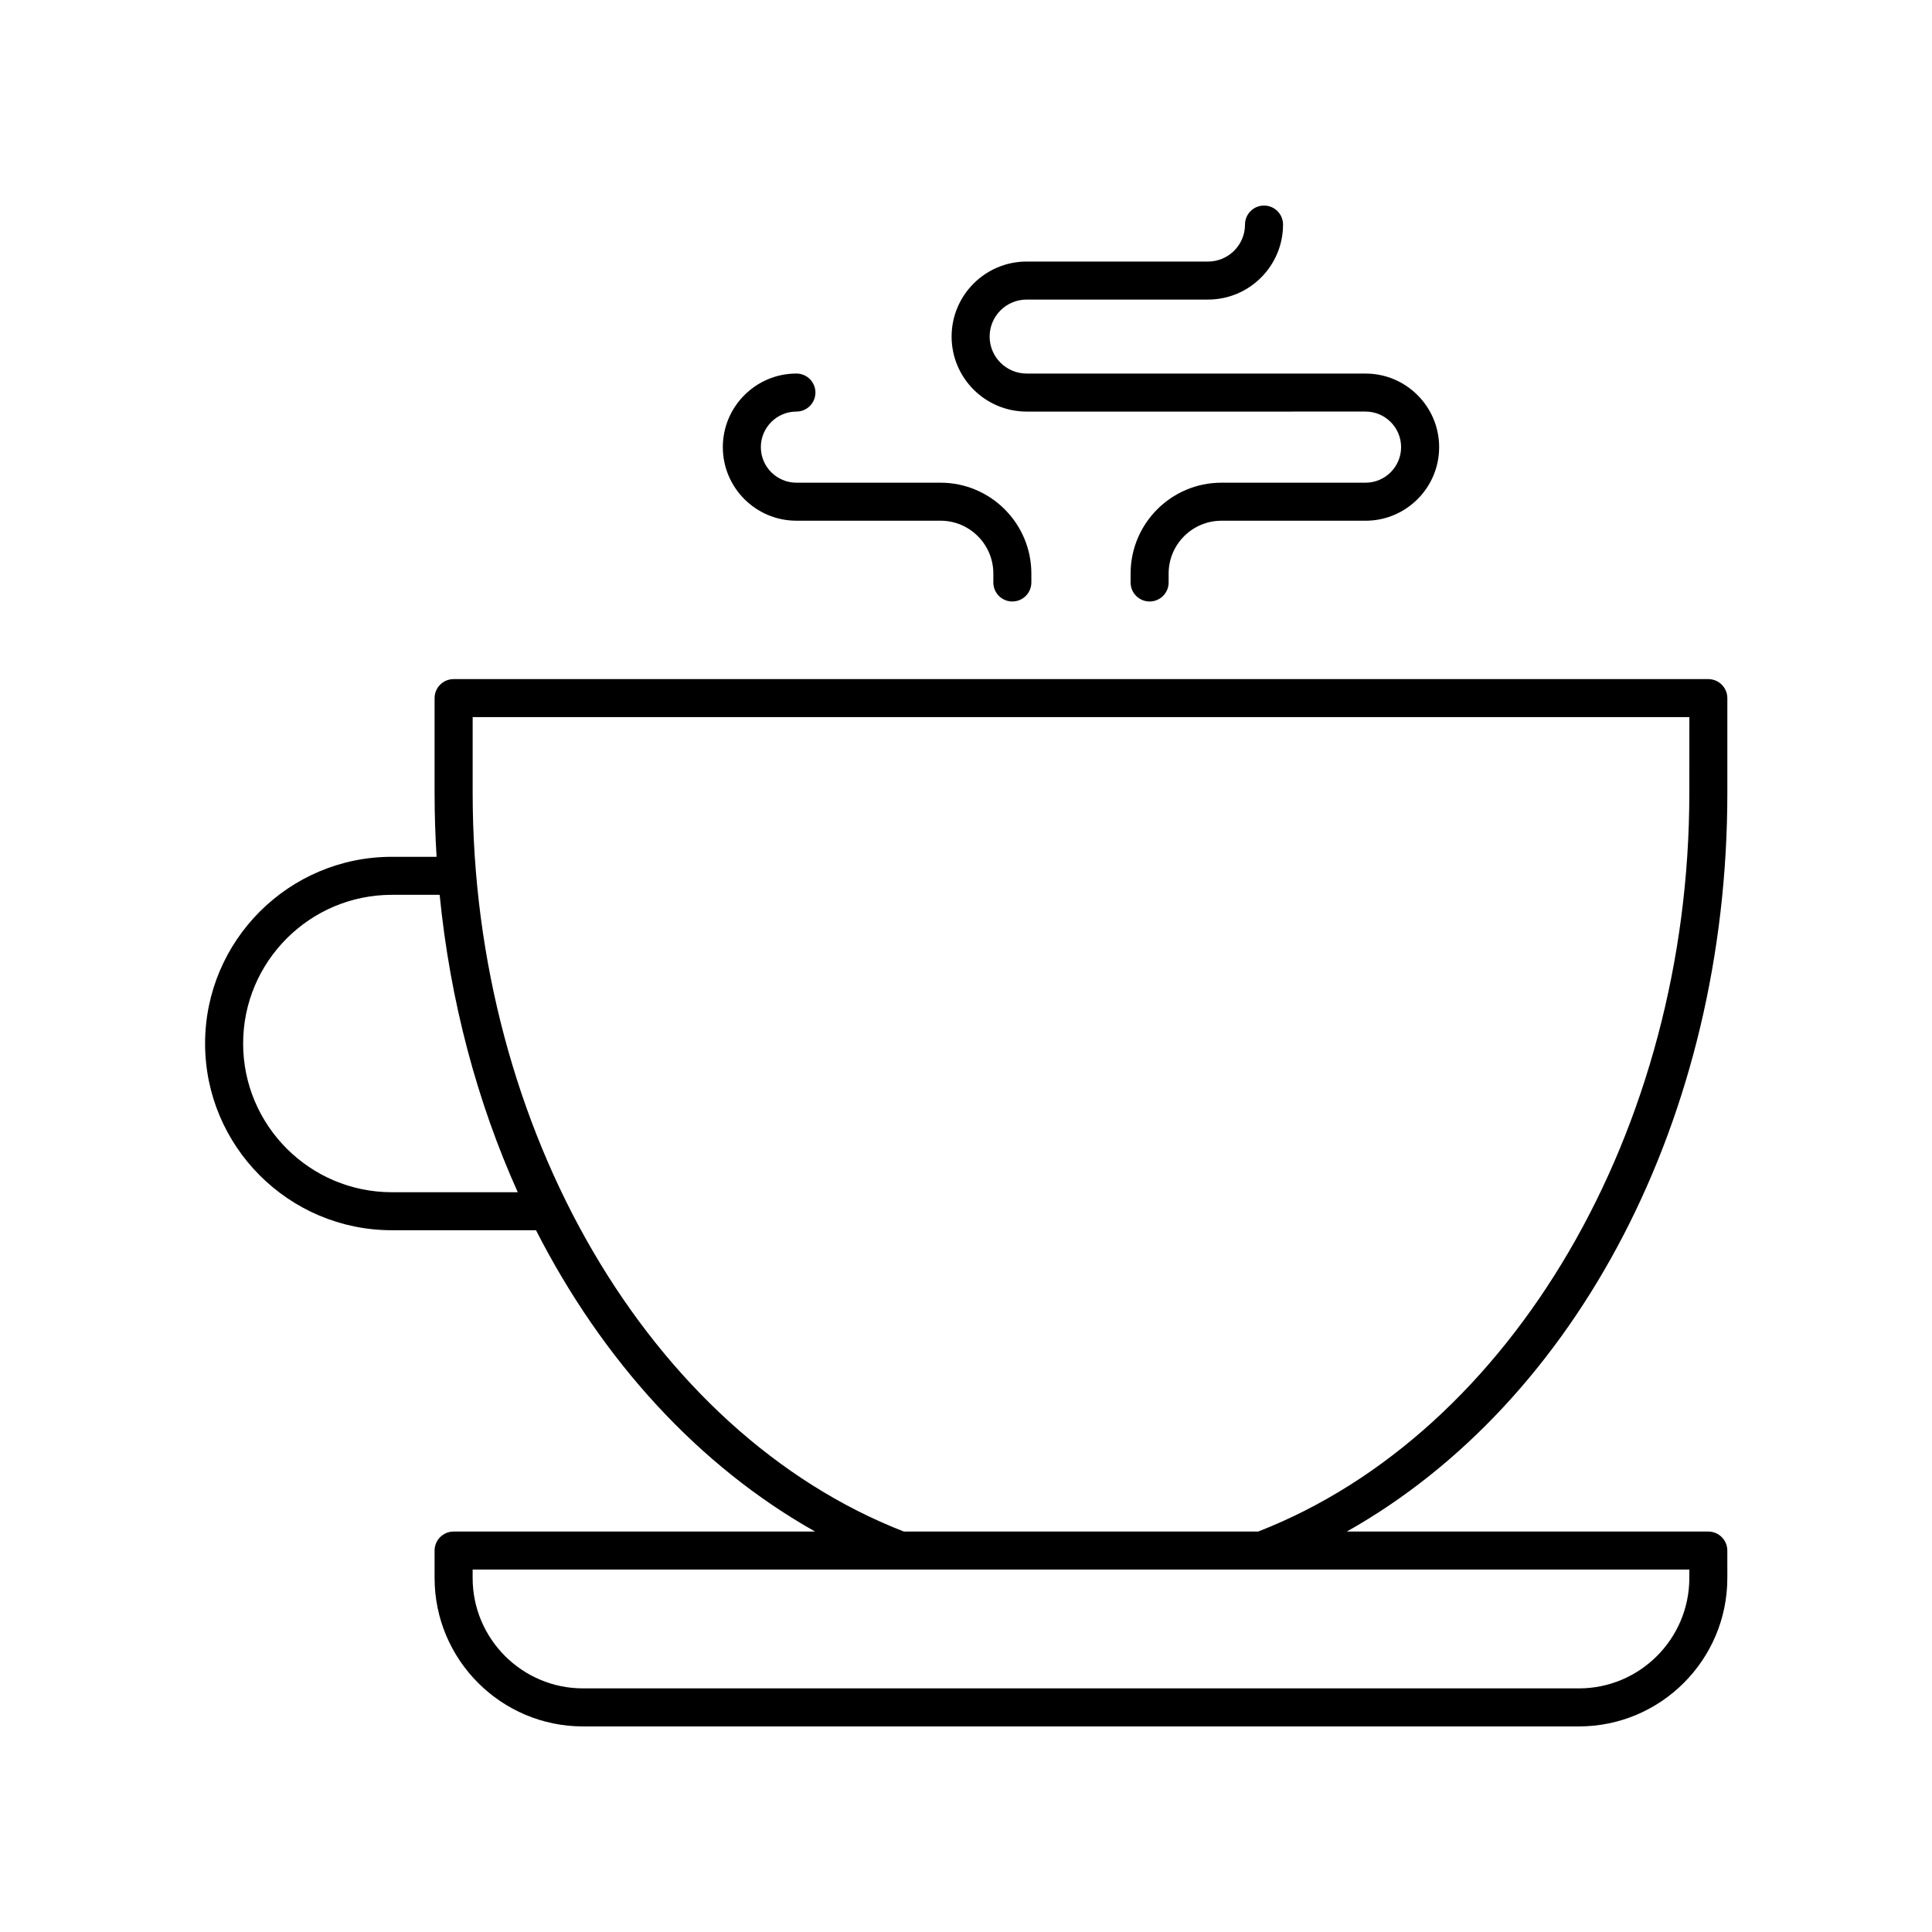 <?xml version="1.0" encoding="UTF-8"?>
<!-- Uploaded to: SVG Repo, www.svgrepo.com, Generator: SVG Repo Mixer Tools -->
<svg fill="#000000" width="800px" height="800px" version="1.1" viewBox="144 144 512 512" xmlns="http://www.w3.org/2000/svg">
 <g>
  <path d="m505.88 271.92h-38.188c-13.273 0-24.07 10.801-24.07 24.074v2.367c0 2.785 2.254 5.039 5.039 5.039 2.781 0 5.039-2.254 5.039-5.039v-2.367c0-7.719 6.277-13.996 13.996-13.996h38.188c10.754 0 19.504-8.746 19.504-19.496 0-10.754-8.746-19.504-19.504-19.504l-89.816-0.004c-5.406 0-9.805-4.398-9.805-9.801 0-5.406 4.398-9.805 9.805-9.805h48.07c10.961 0 19.879-8.914 19.879-19.875 0-2.785-2.254-5.039-5.039-5.039-2.781 0-5.039 2.254-5.039 5.039 0 5.402-4.398 9.801-9.805 9.801h-48.07c-10.961 0-19.879 8.922-19.879 19.883 0 10.961 8.918 19.875 19.879 19.875l89.816-0.004c5.199 0 9.426 4.231 9.426 9.426 0 5.199-4.231 9.426-9.426 9.426z"/>
  <path d="m412.28 303.4c2.781 0 5.039-2.254 5.039-5.039v-2.367c0-13.273-10.801-24.074-24.07-24.074h-38.191c-5.195 0-9.426-4.227-9.426-9.422 0-5.195 4.231-9.426 9.426-9.426 2.781 0 5.039-2.254 5.039-5.039s-2.254-5.039-5.039-5.039c-10.754 0-19.5 8.746-19.5 19.504 0 10.75 8.746 19.496 19.5 19.496h38.191c7.719 0 13.996 6.277 13.996 13.996v2.367c-0.004 2.789 2.254 5.043 5.035 5.043z"/>
  <path d="m596.73 323.97h-332.52c-2.781 0-5.039 2.254-5.039 5.039v25.156c0 5.684 0.184 11.316 0.527 16.898h-11.867c-27.285 0-49.48 22.199-49.48 49.48s22.195 49.48 49.48 49.48h38.215c17.598 34.492 43.039 62.449 73.969 79.855h-95.805c-2.781 0-5.039 2.254-5.039 5.039v7.266c0 21.688 17.648 39.336 39.336 39.336h263.92c21.691 0 39.336-17.648 39.336-39.336l-0.004-7.266c0-2.785-2.254-5.039-5.039-5.039h-95.805c61.117-34.391 100.85-109.94 100.85-195.71v-25.156c-0.004-2.785-2.258-5.039-5.039-5.039zm-348.89 135.98c-21.727 0-39.406-17.676-39.406-39.406 0-21.727 17.676-39.406 39.406-39.406h12.672c2.793 28.227 9.938 54.895 20.699 78.809zm343.85 102.23c0 16.133-13.125 29.258-29.258 29.258h-263.92c-16.133 0-29.258-13.125-29.258-29.258v-2.231h322.44zm0-208.02c0 89.184-46.945 169.49-114.25 195.71h-93.93c-67.309-26.219-114.25-106.53-114.25-195.71v-20.117h322.44z"/>
 </g>
</svg>